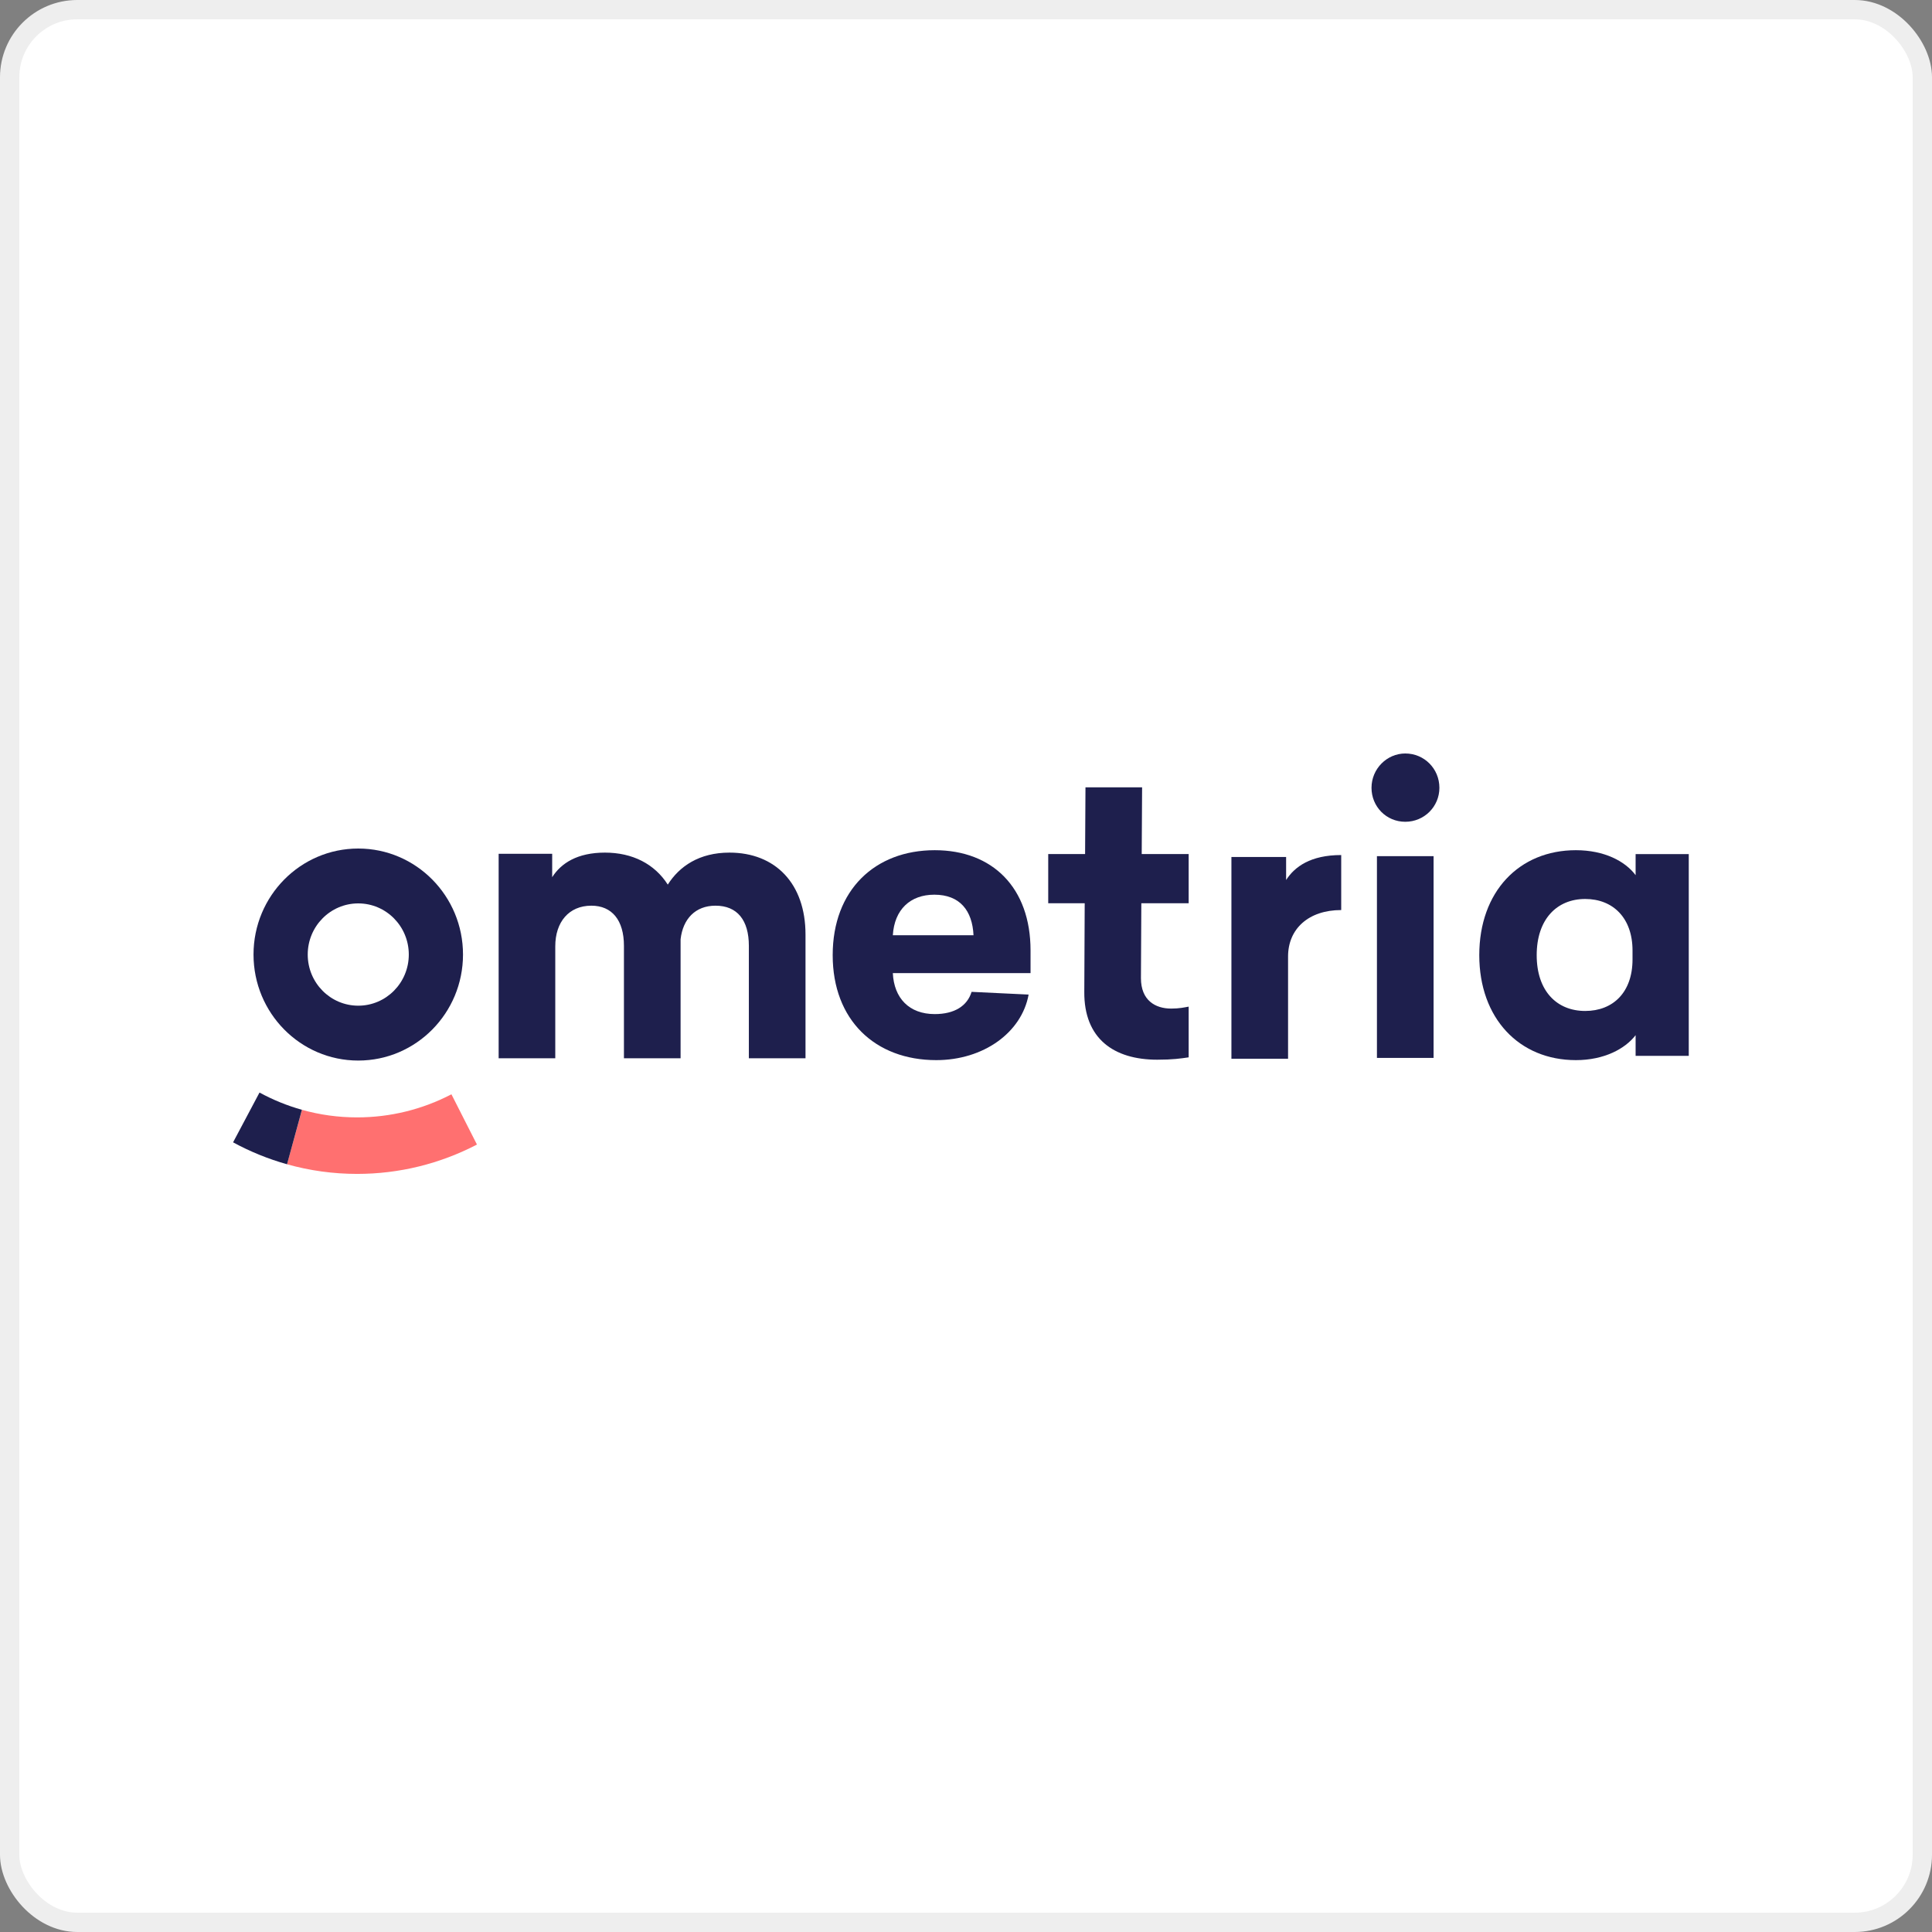 <svg width="100" height="100" viewBox="0 0 100 100" fill="none" xmlns="http://www.w3.org/2000/svg">
<rect x="0" y="0" width="100" height="100" fill="#808080" stroke="none"/>
<rect x="0.5" y="0.5" width="99" height="99" rx="3.5" fill="white" stroke="#EEEEEE"/>
<g clip-path="url(#clip0_262_111601)">
<path d="M14.855 60.262L15.63 57.444C16.551 57.703 17.509 57.836 18.486 57.836C20.204 57.836 21.864 57.422 23.366 56.641L24.687 59.242C22.779 60.235 20.668 60.761 18.486 60.761C17.246 60.761 16.028 60.592 14.855 60.262Z" fill="#FF7070"/>
<path d="M12.064 59.127L13.432 56.55C14.13 56.93 14.865 57.229 15.628 57.443L14.857 60.262C13.886 59.99 12.95 59.609 12.064 59.127Z" fill="#1E1F4D"/>
<path d="M81.567 44.006C83.033 44.006 84.117 44.572 84.659 45.299V44.208H87.41V54.65H84.659V53.58C84.117 54.286 83.033 54.872 81.567 54.872C78.635 54.872 76.567 52.711 76.567 49.439C76.567 46.147 78.635 44.006 81.567 44.006ZM82.049 46.531C80.583 46.531 79.539 47.581 79.539 49.439C79.539 51.297 80.583 52.327 82.049 52.327C83.495 52.327 84.499 51.358 84.499 49.661V49.197C84.499 47.52 83.495 46.531 82.049 46.531Z" fill="#1E1F4D"/>
<path d="M72.736 39C73.72 39 74.503 39.788 74.503 40.777C74.503 41.747 73.72 42.535 72.736 42.535C71.752 42.535 70.989 41.747 70.989 40.777C70.989 39.788 71.792 39 72.736 39ZM74.202 54.758H71.27V44.316H74.202V54.758Z" fill="#1E1F4D"/>
<path d="M69.421 44.257V47.104C67.734 47.104 66.67 48.074 66.67 49.508V54.799H63.738V44.358H66.569V45.549C67.011 44.862 67.834 44.257 69.421 44.257Z" fill="#1E1F4D"/>
<path d="M59.075 46.751L59.055 50.629C59.055 51.78 59.798 52.204 60.621 52.204C61.043 52.204 61.304 52.143 61.525 52.103V54.728C61.103 54.789 60.702 54.85 59.898 54.85C57.65 54.85 56.103 53.759 56.123 51.335L56.144 46.751H54.256V44.206H56.164L56.184 40.752H59.115L59.095 44.206H61.525V46.751H59.075Z" fill="#1E1F4D"/>
<path d="M53.341 50.368H46.213C46.273 51.661 47.056 52.489 48.382 52.489C49.406 52.489 50.068 52.065 50.289 51.338L53.241 51.479C52.879 53.458 50.892 54.872 48.462 54.872C45.289 54.872 43.1 52.792 43.1 49.439C43.1 46.066 45.289 44.006 48.382 44.006C51.373 44.006 53.341 45.945 53.341 49.197V50.368ZM48.361 46.309C47.117 46.309 46.293 47.076 46.213 48.409H50.389C50.329 47.137 49.687 46.309 48.361 46.309Z" fill="#1E1F4D"/>
<path d="M37.757 44.131C40.127 44.131 41.693 45.727 41.693 48.373V54.775H38.761V48.958C38.761 47.625 38.159 46.878 37.034 46.878C35.99 46.878 35.347 47.565 35.227 48.615V54.775H32.295V48.958C32.295 47.625 31.673 46.878 30.609 46.878C29.444 46.878 28.741 47.726 28.741 48.979V54.775H25.81V44.191H28.581V45.404C29.042 44.677 29.886 44.131 31.311 44.131C32.737 44.131 33.882 44.717 34.564 45.787C35.167 44.838 36.191 44.131 37.757 44.131Z" fill="#1E1F4D"/>
<path d="M18.543 43.92C21.538 43.92 23.965 46.377 23.965 49.407C23.965 52.437 21.538 54.894 18.543 54.894C15.549 54.894 13.122 52.437 13.122 49.407C13.122 46.377 15.549 43.92 18.543 43.92ZM18.543 52.054C19.988 52.054 21.159 50.869 21.159 49.407C21.159 47.946 19.988 46.76 18.543 46.76C17.099 46.76 15.928 47.946 15.928 49.407C15.928 50.869 17.099 52.054 18.543 52.054Z" fill="#1E1F4D"/>
</g>
<defs>
<clipPath id="clip0_262_111601">
<rect width="76" height="22" fill="white" transform="translate(12 39)"/>
</clipPath>
</defs>
</svg>
